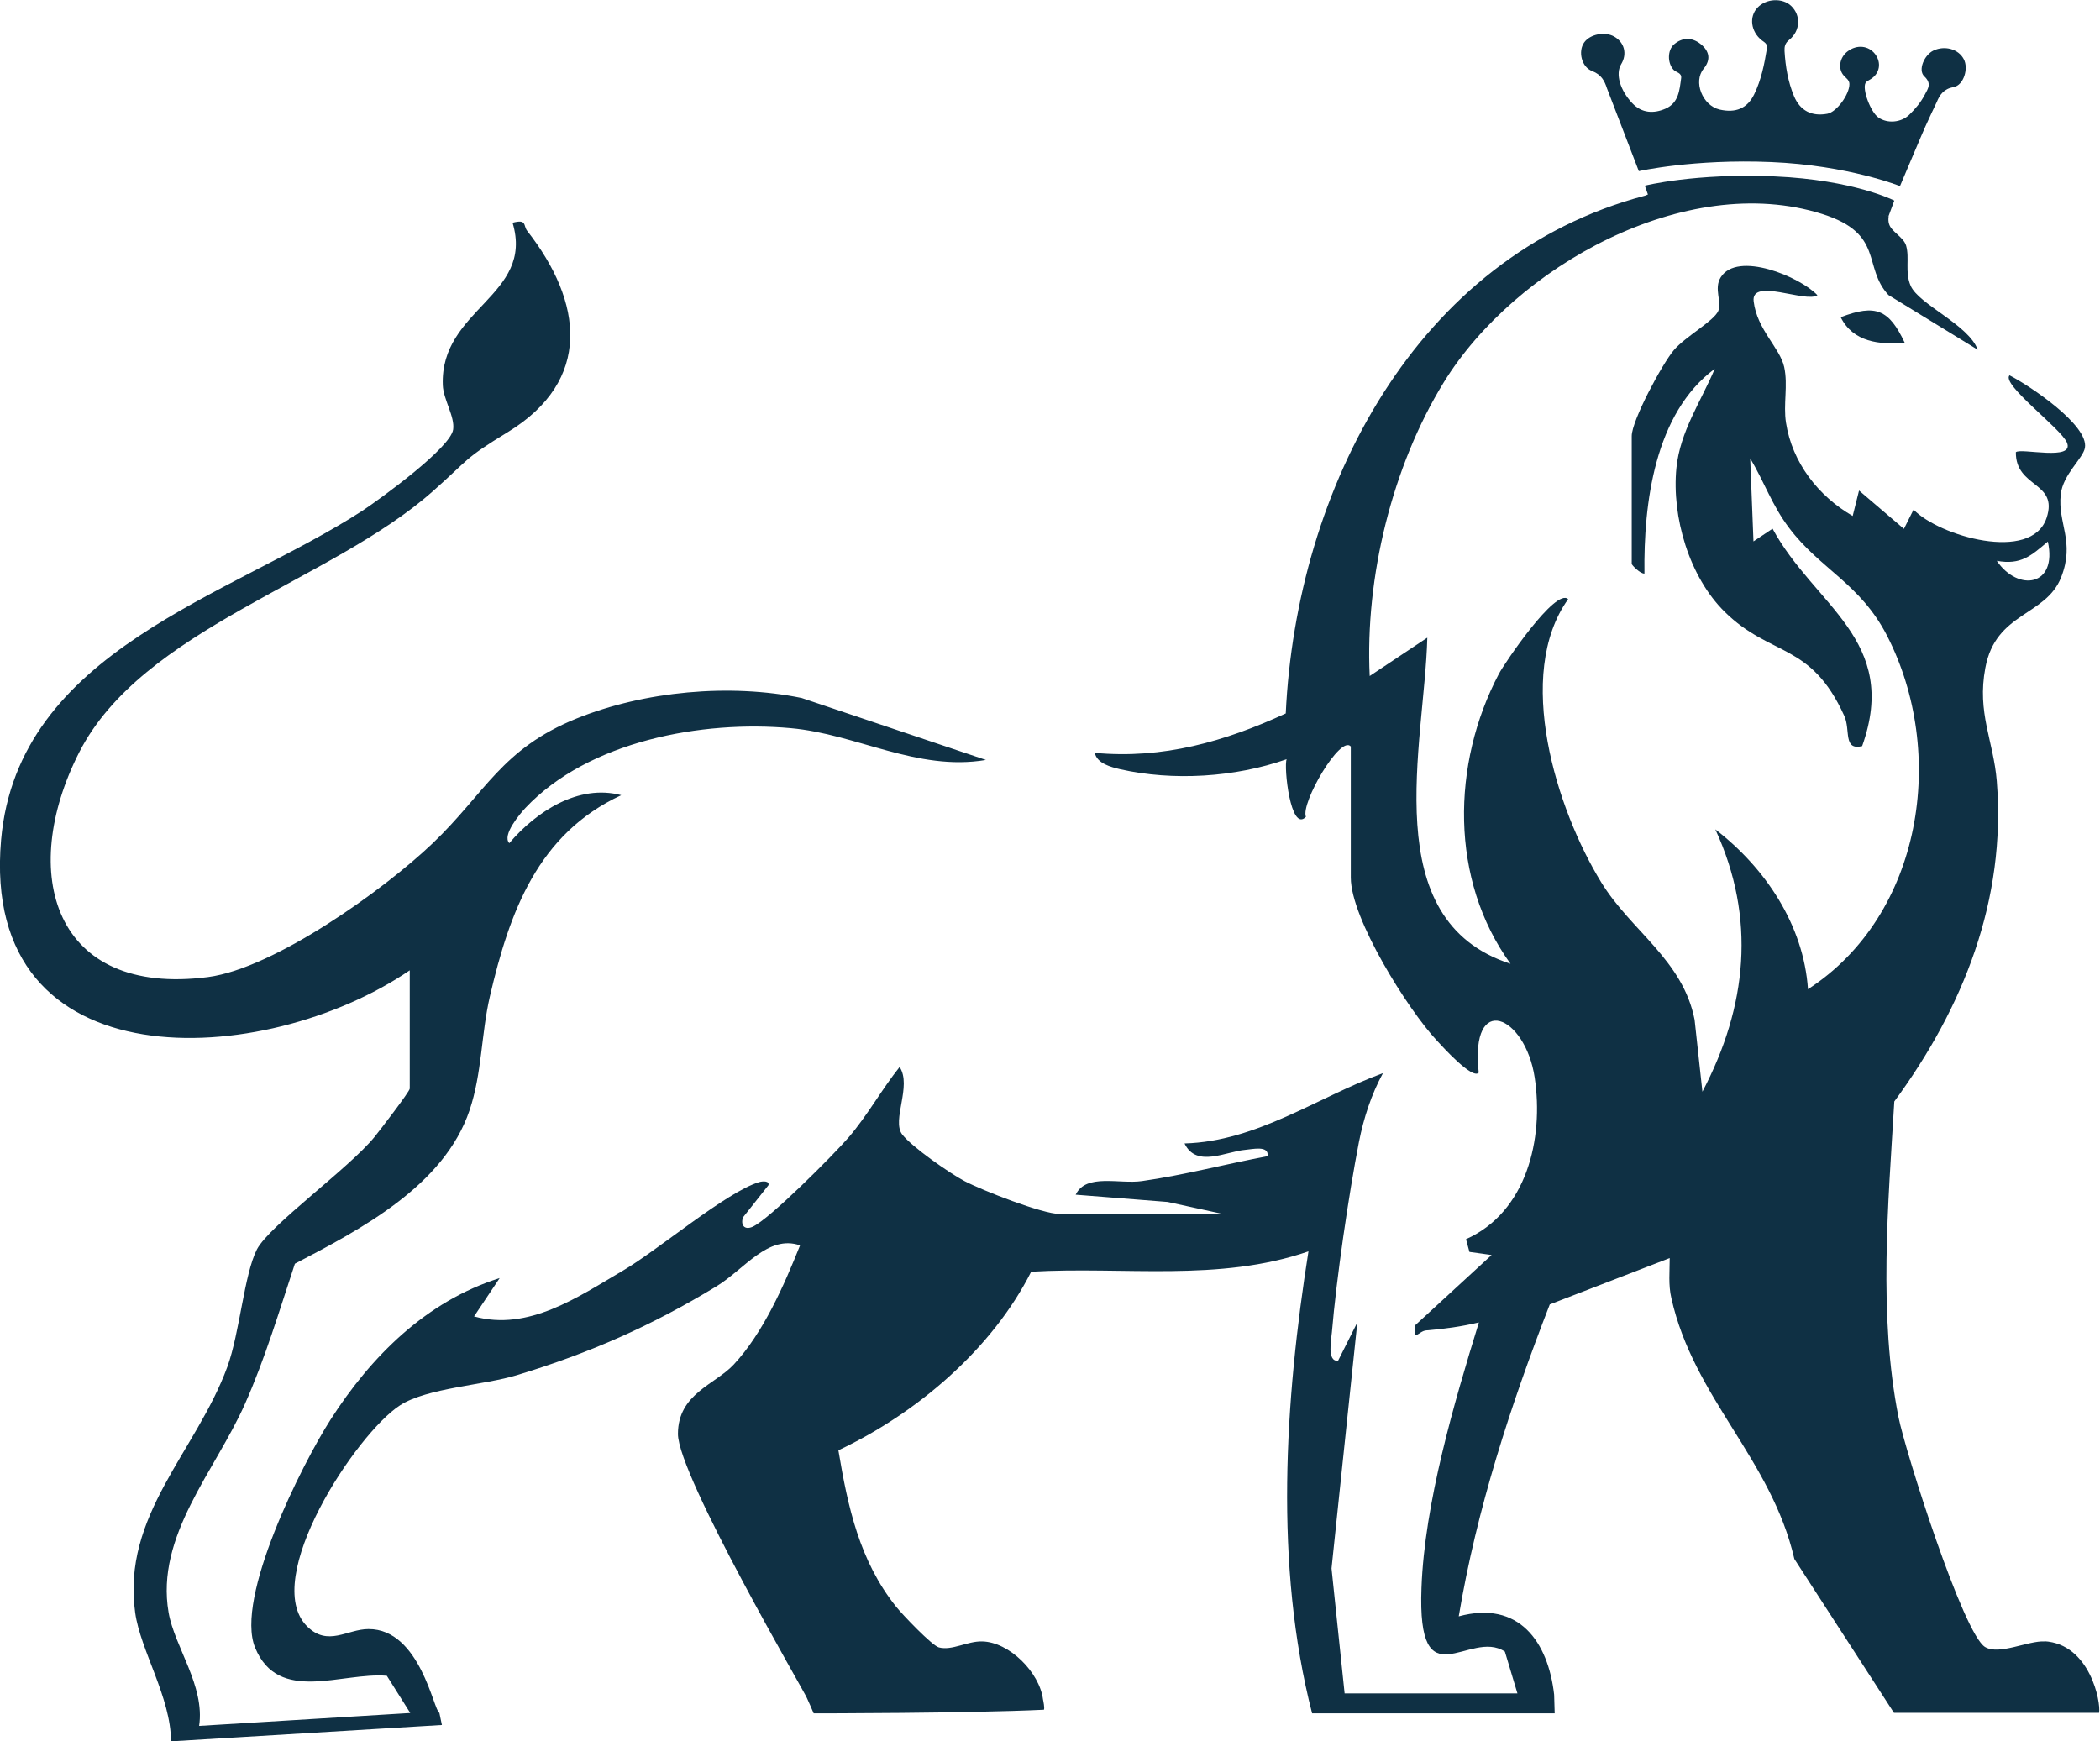 <?xml version="1.0" encoding="UTF-8"?>
<svg xmlns="http://www.w3.org/2000/svg" id="Layer_2" viewBox="0 0 115.57 95.85">
  <defs>
    <style>.cls-1{fill:#0f3044;}</style>
  </defs>
  <g id="Layer_1-2">
    <path class="cls-1" d="M112.53,90.35c-.92-.05-2.5.77-3.28.31-1.2-.7-4.4-10.79-4.77-12.66-1.11-5.62-.57-11.67-.23-17.37,3.8-5.17,6.16-11.1,5.64-17.63-.18-2.23-1.1-3.75-.63-6.24.57-3.08,3.32-2.83,4.17-4.98.78-1.98-.2-2.96-.02-4.57.12-1.1,1.23-1.98,1.33-2.56.22-1.25-3.07-3.44-4.15-3.99-.46.5,2.82,2.91,3.16,3.7.44,1.04-2.54.28-2.81.53-.02,1.98,2.36,1.61,1.69,3.62-.83,2.48-5.93.99-7.32-.46l-.53,1.06-2.47-2.11-.35,1.4c-1.89-1.09-3.33-2.94-3.67-5.13-.16-1.01.12-2.06-.1-3.07-.23-1.05-1.49-2.05-1.68-3.61-.16-1.33,2.87.1,3.51-.34-.96-1.02-4.4-2.45-5.32-.99-.4.63.08,1.37-.14,1.86-.25.56-1.8,1.4-2.44,2.15-.64.75-2.32,3.88-2.32,4.73v7.04c0,.06.47.55.7.53-.05-3.87.56-8.82,3.87-11.27-.75,1.78-1.91,3.45-2.11,5.45-.27,2.7.71,6.01,2.65,7.92,2.54,2.51,4.74,1.65,6.59,5.74.35.77-.08,1.91.98,1.66,2.09-5.86-2.63-7.72-4.93-11.97l-1.05.7-.18-4.57c.78,1.3,1.2,2.59,2.15,3.84,1.71,2.26,3.9,3.05,5.37,5.9,3.33,6.46,1.97,15.39-4.34,19.48-.24-3.54-2.35-6.68-5.1-8.8,2.26,4.89,1.75,9.76-.71,14.44l-.43-3.96c-.64-3.28-3.5-4.9-5.13-7.55-2.48-4.03-4.8-11.44-1.83-15.6-.68-.66-3.53,3.57-3.81,4.11-2.61,4.95-2.71,11.34.64,15.96-7.42-2.4-4.73-12.07-4.58-17.95l-3.17,2.11c-.26-5.41,1.23-11.54,4.08-16.17,3.9-6.34,13.32-11.64,20.83-9.26,3.44,1.09,2.2,2.91,3.64,4.46l4.91,3.01c-.49-1.37-3.24-2.49-3.69-3.52-.33-.76-.05-1.52-.25-2.21-.15-.49-.82-.76-.94-1.2-.04-.13-.04-.27-.02-.41-4.07-1.88-8.67-2.03-12.92-1.34l-.49.2c-12.62,3.32-19.19,16.17-19.77,28.5-3.36,1.55-6.76,2.52-10.51,2.17.13.59.89.78,1.39.9,2.92.66,6.33.45,9.17-.55-.17.38.21,4.07,1.06,3.17-.3-.75,1.9-4.53,2.47-3.87v7.22c0,2.25,3.15,7.28,4.75,8.98.27.29,1.95,2.16,2.29,1.75-.49-4.48,2.56-3.16,3.08.27.51,3.38-.44,7.41-3.78,8.9l.19.7,1.22.17-4.22,3.88c-.08.96.2.3.62.27.99-.08,1.94-.21,2.9-.44-1.37,4.44-2.99,9.96-3.16,14.61-.24,6.36,2.64,2.22,4.59,3.51l.69,2.3h-9.51l-.72-6.88,1.42-13.54-1.06,2.11c-.63.06-.37-1.19-.34-1.57.25-2.96.92-7.55,1.49-10.48.26-1.31.68-2.61,1.32-3.78-3.6,1.32-6.94,3.76-10.92,3.87.65,1.36,2.28.44,3.35.35.38-.03,1.31-.26,1.22.35-2.3.43-4.58,1.04-6.91,1.37-1.24.18-3.08-.44-3.65.75l5.06.4,3.03.66h-8.98c-.94,0-4.24-1.29-5.23-1.81-.82-.43-2.91-1.89-3.43-2.57-.59-.78.55-2.67-.14-3.71-.99,1.24-1.77,2.67-2.81,3.88-.83.96-4.37,4.52-5.29,4.92-.44.19-.66-.1-.52-.52l1.4-1.77c.07-.24-.29-.24-.52-.17-1.82.56-5.53,3.72-7.47,4.86-2.49,1.46-5.21,3.36-8.21,2.53l1.41-2.11c-4.03,1.27-7.07,4.3-9.3,7.78-1.59,2.48-5.28,9.84-4.16,12.56,1.28,3.12,4.77,1.34,7.25,1.55l1.29,2.05-11.62.71c.33-2.21-1.35-4.34-1.68-6.24-.73-4.23,2.56-7.78,4.2-11.48,1.1-2.47,1.9-5.15,2.75-7.72,3.63-1.9,8.2-4.28,9.61-8.44.69-2.04.64-4.2,1.12-6.27,1.08-4.65,2.64-8.95,7.23-11.08-2.35-.63-4.69.91-6.16,2.64-.42-.44.61-1.64.88-1.93,3.49-3.71,9.75-4.84,14.61-4.4,3.61.32,6.95,2.39,10.74,1.75l-10.14-3.41c-3.96-.81-8.65-.38-12.39,1.13-4.13,1.67-5.01,4.09-7.92,6.87-2.68,2.56-8.71,6.88-12.36,7.36-8.51,1.11-10.47-5.73-7.09-12.37,3.46-6.79,13.84-9.39,19.45-14.36,2.06-1.82,1.67-1.76,4.13-3.26,4.67-2.85,4.15-7.16,1.07-11.09-.22-.29,0-.65-.8-.44,1.21,4.03-4,4.73-3.84,8.94.03.79.67,1.73.57,2.44-.14,1.01-3.97,3.79-4.99,4.47C12.66,32.84.98,35.79.06,46.23c-1.18,13.53,14.52,12.62,22.49,7.18v6.51c0,.16-1.64,2.29-1.93,2.65-1.39,1.72-5.8,4.89-6.48,6.2-.71,1.39-.94,4.58-1.63,6.47-1.71,4.66-5.82,8.18-5.07,13.53.29,2.08,1.97,4.67,1.97,7.08l14.91-.9-.14-.67c-.31-.09-1.05-4.62-3.9-4.61-1.17,0-2.23.99-3.38-.15-2.59-2.59,2.7-10.61,5.12-12.17,1.49-.96,4.62-1.1,6.44-1.66,4.01-1.22,7.39-2.71,10.96-4.88,1.55-.94,2.84-2.87,4.61-2.26-.88,2.2-2.02,4.81-3.65,6.56-1.02,1.1-3.07,1.6-3.07,3.82,0,2.29,7.06,14.36,7.09,14.52.07.14.32.72.38.86.08,0,8.48,0,12.67-.2.05-.1-.03-.47-.05-.57-.19-1.48-1.85-3.16-3.35-3.19-.82-.02-1.65.52-2.38.33-.38-.1-2.01-1.81-2.36-2.25-2.01-2.52-2.65-5.48-3.17-8.6,4.31-2.03,8.46-5.57,10.61-9.83,5.1-.3,10.34.58,15.26-1.12-1.3,8.18-1.89,17.31.2,25.43,0,0,11.78,0,13.35,0l-.03-1.03c-.33-2.9-1.93-5.21-5.25-4.31.99-5.91,2.85-11.61,5.01-17.17l6.6-2.55c0,.73-.08,1.48.09,2.2,1.23,5.5,5.5,8.85,6.77,14.36l5.48,8.47h11.29c.11-.56-.49-3.8-3.02-3.94ZM112.7,29.81c.54,2.47-1.64,2.78-2.81,1.06,1.33.24,1.89-.28,2.81-1.06Z"></path>
    <path class="cls-1" d="M104.82,18.86c-1.38.13-2.84-.03-3.52-1.4,1.93-.74,2.66-.42,3.52,1.4Z"></path>
    <path class="cls-1" d="M104.58,10.25s-2.84-1.15-7.11-1.33-7.28.5-7.28.5l-1.75-4.55c-.14-.43-.31-.76-.82-.96-.59-.22-.78-1.09-.44-1.57.32-.46,1.14-.62,1.65-.33.57.32.73.96.39,1.52-.33.54-.06,1.44.61,2.15.53.56,1.19.58,1.83.3.73-.32.77-1.03.86-1.68.04-.3-.28-.31-.42-.46-.34-.37-.34-1.08.03-1.4.47-.4,1-.39,1.47-.01.47.38.57.85.16,1.35-.59.71-.07,2.03.88,2.25.88.2,1.52-.06,1.9-.84.39-.8.56-1.66.7-2.52.04-.26-.12-.33-.28-.45-.61-.48-.71-1.3-.24-1.8.48-.51,1.38-.55,1.86-.09.53.51.51,1.36-.11,1.86-.24.19-.27.38-.26.62.05.85.19,1.69.52,2.48.34.81.98,1.13,1.84.97.51-.1,1.21-1.06,1.21-1.63,0-.23-.19-.33-.31-.47-.34-.38-.23-1.01.22-1.34.51-.38,1.14-.31,1.5.15.36.47.27,1.06-.23,1.38-.1.07-.24.12-.29.21-.2.34.28,1.62.71,1.91.49.34,1.24.28,1.69-.15.34-.33.64-.69.86-1.11.18-.34.39-.61-.03-1.01-.36-.34,0-1.18.51-1.42.62-.29,1.37-.08,1.66.47.28.51,0,1.44-.55,1.54-.55.1-.77.43-.93.82,0,0-.61,1.27-.89,1.95-.28.67-1.14,2.69-1.14,2.69Z"></path>
    <path class="cls-1" d="M90.83,11.1l-.31-.88s2.77-.7,7.14-.51,6.59,1.33,6.59,1.33l-.33.89s-2.29-1.17-6.3-1.34-6.79.51-6.79.51Z"></path>
  </g>
</svg>
